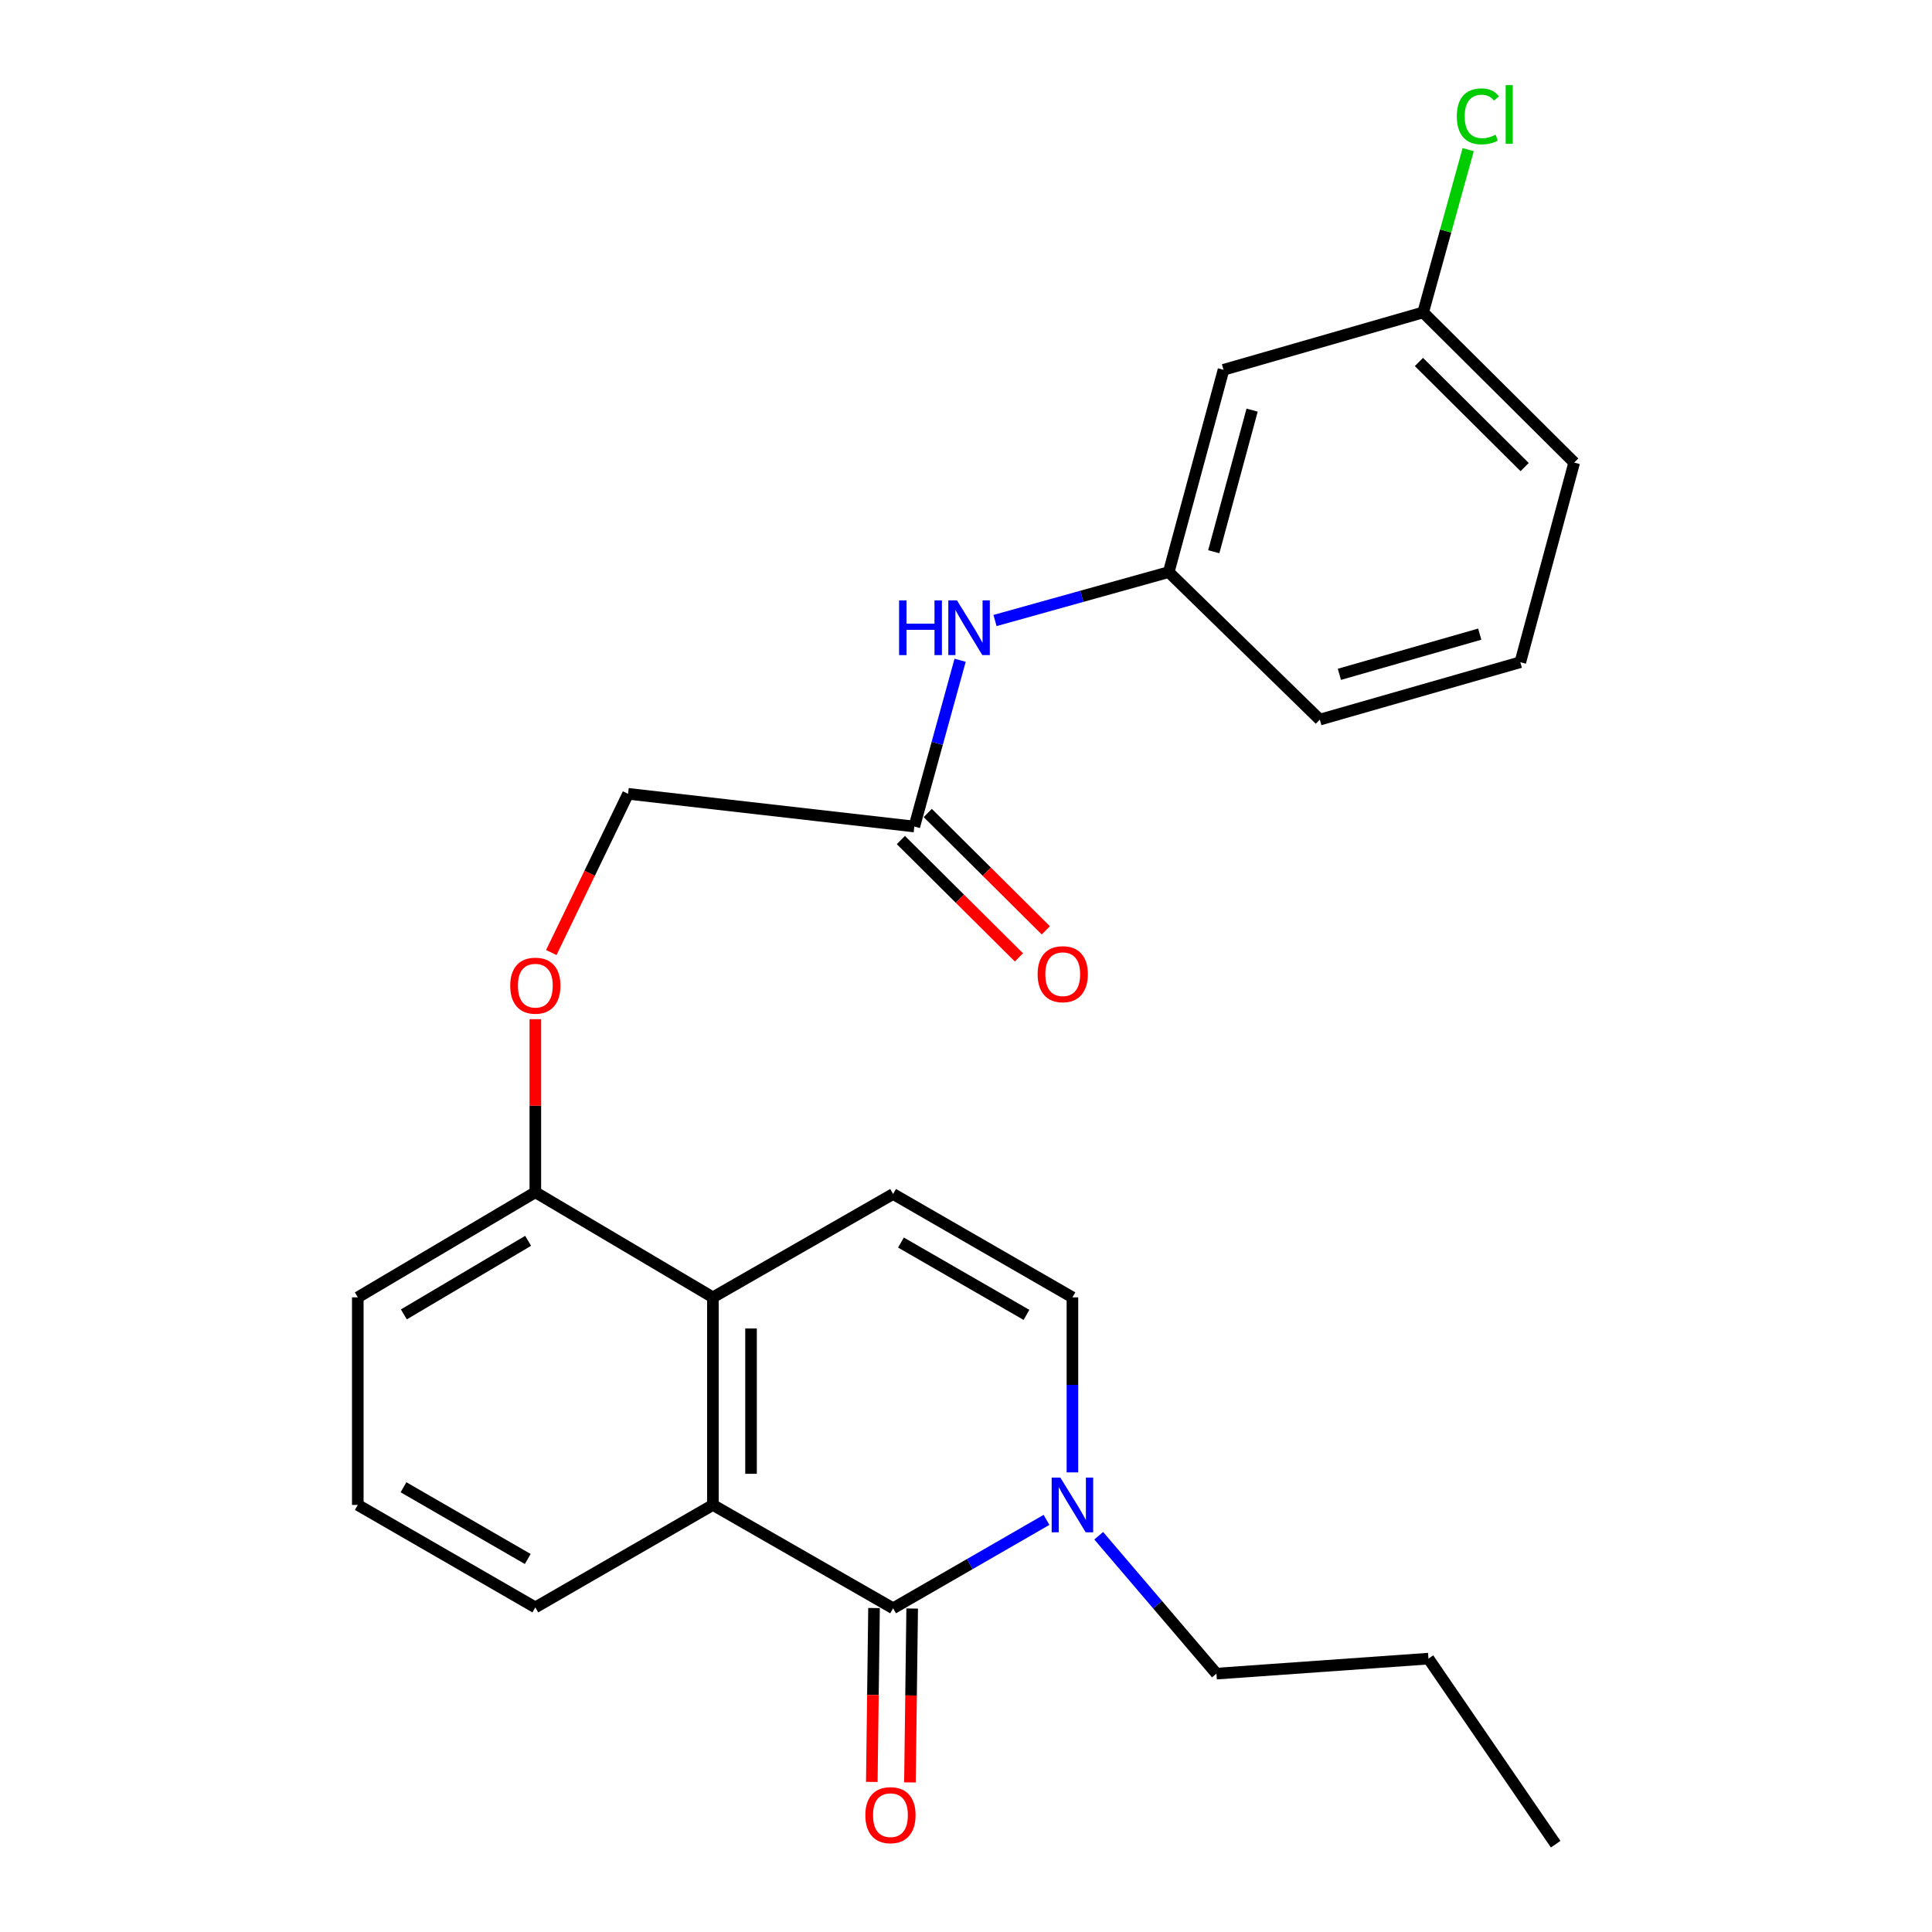 <?xml version='1.0' encoding='iso-8859-1'?>
<svg version='1.1' baseProfile='full'
              xmlns='http://www.w3.org/2000/svg'
                      xmlns:rdkit='http://www.rdkit.org/xml'
                      xmlns:xlink='http://www.w3.org/1999/xlink'
                  xml:space='preserve'
width='1000px' height='1000px' viewBox='0 0 1000 1000'>
<!-- END OF HEADER -->
<rect style='opacity:1.0;fill:#FFFFFF;stroke:none' width='1000' height='1000' x='0' y='0'> </rect>
<path class='bond-0' d='M 462.268,832.444 L 368.992,778.951' style='fill:none;fill-rule:evenodd;stroke:#000000;stroke-width:6px;stroke-linecap:butt;stroke-linejoin:miter;stroke-opacity:1' />
<path class='bond-1' d='M 462.268,832.444 L 501.967,809.564' style='fill:none;fill-rule:evenodd;stroke:#000000;stroke-width:6px;stroke-linecap:butt;stroke-linejoin:miter;stroke-opacity:1' />
<path class='bond-1' d='M 501.967,809.564 L 541.666,786.684' style='fill:none;fill-rule:evenodd;stroke:#0000FF;stroke-width:6px;stroke-linecap:butt;stroke-linejoin:miter;stroke-opacity:1' />
<path class='bond-7' d='M 452.397,832.317 L 451.821,877.319' style='fill:none;fill-rule:evenodd;stroke:#000000;stroke-width:6px;stroke-linecap:butt;stroke-linejoin:miter;stroke-opacity:1' />
<path class='bond-7' d='M 451.821,877.319 L 451.244,922.32' style='fill:none;fill-rule:evenodd;stroke:#FF0000;stroke-width:6px;stroke-linecap:butt;stroke-linejoin:miter;stroke-opacity:1' />
<path class='bond-7' d='M 472.139,832.57 L 471.563,877.572' style='fill:none;fill-rule:evenodd;stroke:#000000;stroke-width:6px;stroke-linecap:butt;stroke-linejoin:miter;stroke-opacity:1' />
<path class='bond-7' d='M 471.563,877.572 L 470.986,922.573' style='fill:none;fill-rule:evenodd;stroke:#FF0000;stroke-width:6px;stroke-linecap:butt;stroke-linejoin:miter;stroke-opacity:1' />
<path class='bond-2' d='M 368.992,778.951 L 368.992,671.503' style='fill:none;fill-rule:evenodd;stroke:#000000;stroke-width:6px;stroke-linecap:butt;stroke-linejoin:miter;stroke-opacity:1' />
<path class='bond-2' d='M 388.735,762.833 L 388.735,687.62' style='fill:none;fill-rule:evenodd;stroke:#000000;stroke-width:6px;stroke-linecap:butt;stroke-linejoin:miter;stroke-opacity:1' />
<path class='bond-15' d='M 368.992,778.951 L 277.087,831.983' style='fill:none;fill-rule:evenodd;stroke:#000000;stroke-width:6px;stroke-linecap:butt;stroke-linejoin:miter;stroke-opacity:1' />
<path class='bond-4' d='M 555.084,762.104 L 555.084,716.804' style='fill:none;fill-rule:evenodd;stroke:#0000FF;stroke-width:6px;stroke-linecap:butt;stroke-linejoin:miter;stroke-opacity:1' />
<path class='bond-4' d='M 555.084,716.804 L 555.084,671.503' style='fill:none;fill-rule:evenodd;stroke:#000000;stroke-width:6px;stroke-linecap:butt;stroke-linejoin:miter;stroke-opacity:1' />
<path class='bond-17' d='M 568.694,794.894 L 599.16,830.582' style='fill:none;fill-rule:evenodd;stroke:#0000FF;stroke-width:6px;stroke-linecap:butt;stroke-linejoin:miter;stroke-opacity:1' />
<path class='bond-17' d='M 599.16,830.582 L 629.626,866.271' style='fill:none;fill-rule:evenodd;stroke:#000000;stroke-width:6px;stroke-linecap:butt;stroke-linejoin:miter;stroke-opacity:1' />
<path class='bond-8' d='M 368.992,671.503 L 277.087,617.099' style='fill:none;fill-rule:evenodd;stroke:#000000;stroke-width:6px;stroke-linecap:butt;stroke-linejoin:miter;stroke-opacity:1' />
<path class='bond-25' d='M 368.992,671.503 L 462.268,618.009' style='fill:none;fill-rule:evenodd;stroke:#000000;stroke-width:6px;stroke-linecap:butt;stroke-linejoin:miter;stroke-opacity:1' />
<path class='bond-3' d='M 462.268,618.009 L 555.084,671.503' style='fill:none;fill-rule:evenodd;stroke:#000000;stroke-width:6px;stroke-linecap:butt;stroke-linejoin:miter;stroke-opacity:1' />
<path class='bond-3' d='M 466.332,643.139 L 531.303,680.585' style='fill:none;fill-rule:evenodd;stroke:#000000;stroke-width:6px;stroke-linecap:butt;stroke-linejoin:miter;stroke-opacity:1' />
<path class='bond-5' d='M 473.248,427.804 L 325.096,410.88' style='fill:none;fill-rule:evenodd;stroke:#000000;stroke-width:6px;stroke-linecap:butt;stroke-linejoin:miter;stroke-opacity:1' />
<path class='bond-6' d='M 473.248,427.804 L 485.101,384.776' style='fill:none;fill-rule:evenodd;stroke:#000000;stroke-width:6px;stroke-linecap:butt;stroke-linejoin:miter;stroke-opacity:1' />
<path class='bond-6' d='M 485.101,384.776 L 496.955,341.748' style='fill:none;fill-rule:evenodd;stroke:#0000FF;stroke-width:6px;stroke-linecap:butt;stroke-linejoin:miter;stroke-opacity:1' />
<path class='bond-12' d='M 466.289,434.806 L 496.847,465.176' style='fill:none;fill-rule:evenodd;stroke:#000000;stroke-width:6px;stroke-linecap:butt;stroke-linejoin:miter;stroke-opacity:1' />
<path class='bond-12' d='M 496.847,465.176 L 527.405,495.547' style='fill:none;fill-rule:evenodd;stroke:#FF0000;stroke-width:6px;stroke-linecap:butt;stroke-linejoin:miter;stroke-opacity:1' />
<path class='bond-12' d='M 480.207,420.803 L 510.764,451.173' style='fill:none;fill-rule:evenodd;stroke:#000000;stroke-width:6px;stroke-linecap:butt;stroke-linejoin:miter;stroke-opacity:1' />
<path class='bond-12' d='M 510.764,451.173 L 541.322,481.543' style='fill:none;fill-rule:evenodd;stroke:#FF0000;stroke-width:6px;stroke-linecap:butt;stroke-linejoin:miter;stroke-opacity:1' />
<path class='bond-10' d='M 515.013,321.179 L 559.974,308.648' style='fill:none;fill-rule:evenodd;stroke:#0000FF;stroke-width:6px;stroke-linecap:butt;stroke-linejoin:miter;stroke-opacity:1' />
<path class='bond-10' d='M 559.974,308.648 L 604.936,296.116' style='fill:none;fill-rule:evenodd;stroke:#000000;stroke-width:6px;stroke-linecap:butt;stroke-linejoin:miter;stroke-opacity:1' />
<path class='bond-9' d='M 277.087,617.099 L 277.087,572.318' style='fill:none;fill-rule:evenodd;stroke:#000000;stroke-width:6px;stroke-linecap:butt;stroke-linejoin:miter;stroke-opacity:1' />
<path class='bond-9' d='M 277.087,572.318 L 277.087,527.536' style='fill:none;fill-rule:evenodd;stroke:#FF0000;stroke-width:6px;stroke-linecap:butt;stroke-linejoin:miter;stroke-opacity:1' />
<path class='bond-26' d='M 277.087,617.099 L 185.193,671.503' style='fill:none;fill-rule:evenodd;stroke:#000000;stroke-width:6px;stroke-linecap:butt;stroke-linejoin:miter;stroke-opacity:1' />
<path class='bond-26' d='M 273.361,642.249 L 209.035,680.332' style='fill:none;fill-rule:evenodd;stroke:#000000;stroke-width:6px;stroke-linecap:butt;stroke-linejoin:miter;stroke-opacity:1' />
<path class='bond-13' d='M 285.349,493.026 L 305.223,451.953' style='fill:none;fill-rule:evenodd;stroke:#FF0000;stroke-width:6px;stroke-linecap:butt;stroke-linejoin:miter;stroke-opacity:1' />
<path class='bond-13' d='M 305.223,451.953 L 325.096,410.88' style='fill:none;fill-rule:evenodd;stroke:#000000;stroke-width:6px;stroke-linecap:butt;stroke-linejoin:miter;stroke-opacity:1' />
<path class='bond-11' d='M 604.936,296.116 L 633.289,191.411' style='fill:none;fill-rule:evenodd;stroke:#000000;stroke-width:6px;stroke-linecap:butt;stroke-linejoin:miter;stroke-opacity:1' />
<path class='bond-11' d='M 628.246,285.571 L 648.093,212.277' style='fill:none;fill-rule:evenodd;stroke:#000000;stroke-width:6px;stroke-linecap:butt;stroke-linejoin:miter;stroke-opacity:1' />
<path class='bond-21' d='M 604.936,296.116 L 683.13,372.468' style='fill:none;fill-rule:evenodd;stroke:#000000;stroke-width:6px;stroke-linecap:butt;stroke-linejoin:miter;stroke-opacity:1' />
<path class='bond-14' d='M 633.289,191.411 L 736.624,161.697' style='fill:none;fill-rule:evenodd;stroke:#000000;stroke-width:6px;stroke-linecap:butt;stroke-linejoin:miter;stroke-opacity:1' />
<path class='bond-16' d='M 736.624,161.697 L 748.278,119.573' style='fill:none;fill-rule:evenodd;stroke:#000000;stroke-width:6px;stroke-linecap:butt;stroke-linejoin:miter;stroke-opacity:1' />
<path class='bond-16' d='M 748.278,119.573 L 759.932,77.449' style='fill:none;fill-rule:evenodd;stroke:#00CC00;stroke-width:6px;stroke-linecap:butt;stroke-linejoin:miter;stroke-opacity:1' />
<path class='bond-27' d='M 736.624,161.697 L 814.807,239.42' style='fill:none;fill-rule:evenodd;stroke:#000000;stroke-width:6px;stroke-linecap:butt;stroke-linejoin:miter;stroke-opacity:1' />
<path class='bond-27' d='M 734.432,187.358 L 789.16,241.764' style='fill:none;fill-rule:evenodd;stroke:#000000;stroke-width:6px;stroke-linecap:butt;stroke-linejoin:miter;stroke-opacity:1' />
<path class='bond-18' d='M 277.087,831.983 L 185.193,778.951' style='fill:none;fill-rule:evenodd;stroke:#000000;stroke-width:6px;stroke-linecap:butt;stroke-linejoin:miter;stroke-opacity:1' />
<path class='bond-18' d='M 273.171,806.928 L 208.845,769.805' style='fill:none;fill-rule:evenodd;stroke:#000000;stroke-width:6px;stroke-linecap:butt;stroke-linejoin:miter;stroke-opacity:1' />
<path class='bond-23' d='M 629.626,866.271 L 739.366,858.505' style='fill:none;fill-rule:evenodd;stroke:#000000;stroke-width:6px;stroke-linecap:butt;stroke-linejoin:miter;stroke-opacity:1' />
<path class='bond-20' d='M 185.193,778.951 L 185.193,671.503' style='fill:none;fill-rule:evenodd;stroke:#000000;stroke-width:6px;stroke-linecap:butt;stroke-linejoin:miter;stroke-opacity:1' />
<path class='bond-19' d='M 786.914,342.755 L 683.13,372.468' style='fill:none;fill-rule:evenodd;stroke:#000000;stroke-width:6px;stroke-linecap:butt;stroke-linejoin:miter;stroke-opacity:1' />
<path class='bond-19' d='M 765.913,328.231 L 693.264,349.031' style='fill:none;fill-rule:evenodd;stroke:#000000;stroke-width:6px;stroke-linecap:butt;stroke-linejoin:miter;stroke-opacity:1' />
<path class='bond-22' d='M 786.914,342.755 L 814.807,239.42' style='fill:none;fill-rule:evenodd;stroke:#000000;stroke-width:6px;stroke-linecap:butt;stroke-linejoin:miter;stroke-opacity:1' />
<path class='bond-24' d='M 739.366,858.505 L 805.21,954.545' style='fill:none;fill-rule:evenodd;stroke:#000000;stroke-width:6px;stroke-linecap:butt;stroke-linejoin:miter;stroke-opacity:1' />
<path  class='atom-2' d='M 548.824 764.791
L 558.104 779.791
Q 559.024 781.271, 560.504 783.951
Q 561.984 786.631, 562.064 786.791
L 562.064 764.791
L 565.824 764.791
L 565.824 793.111
L 561.944 793.111
L 551.984 776.711
Q 550.824 774.791, 549.584 772.591
Q 548.384 770.391, 548.024 769.711
L 548.024 793.111
L 544.344 793.111
L 544.344 764.791
L 548.824 764.791
' fill='#0000FF'/>
<path  class='atom-7' d='M 465.37 310.76
L 469.21 310.76
L 469.21 322.8
L 483.69 322.8
L 483.69 310.76
L 487.53 310.76
L 487.53 339.08
L 483.69 339.08
L 483.69 326
L 469.21 326
L 469.21 339.08
L 465.37 339.08
L 465.37 310.76
' fill='#0000FF'/>
<path  class='atom-7' d='M 495.33 310.76
L 504.61 325.76
Q 505.53 327.24, 507.01 329.92
Q 508.49 332.6, 508.57 332.76
L 508.57 310.76
L 512.33 310.76
L 512.33 339.08
L 508.45 339.08
L 498.49 322.68
Q 497.33 320.76, 496.09 318.56
Q 494.89 316.36, 494.53 315.68
L 494.53 339.08
L 490.85 339.08
L 490.85 310.76
L 495.33 310.76
' fill='#0000FF'/>
<path  class='atom-8' d='M 447.897 939.522
Q 447.897 932.722, 451.257 928.922
Q 454.617 925.122, 460.897 925.122
Q 467.177 925.122, 470.537 928.922
Q 473.897 932.722, 473.897 939.522
Q 473.897 946.402, 470.497 950.322
Q 467.097 954.202, 460.897 954.202
Q 454.657 954.202, 451.257 950.322
Q 447.897 946.442, 447.897 939.522
M 460.897 951.002
Q 465.217 951.002, 467.537 948.122
Q 469.897 945.202, 469.897 939.522
Q 469.897 933.962, 467.537 931.162
Q 465.217 928.322, 460.897 928.322
Q 456.577 928.322, 454.217 931.122
Q 451.897 933.922, 451.897 939.522
Q 451.897 945.242, 454.217 948.122
Q 456.577 951.002, 460.897 951.002
' fill='#FF0000'/>
<path  class='atom-10' d='M 264.087 510.181
Q 264.087 503.381, 267.447 499.581
Q 270.807 495.781, 277.087 495.781
Q 283.367 495.781, 286.727 499.581
Q 290.087 503.381, 290.087 510.181
Q 290.087 517.061, 286.687 520.981
Q 283.287 524.861, 277.087 524.861
Q 270.847 524.861, 267.447 520.981
Q 264.087 517.101, 264.087 510.181
M 277.087 521.661
Q 281.407 521.661, 283.727 518.781
Q 286.087 515.861, 286.087 510.181
Q 286.087 504.621, 283.727 501.821
Q 281.407 498.981, 277.087 498.981
Q 272.767 498.981, 270.407 501.781
Q 268.087 504.581, 268.087 510.181
Q 268.087 515.901, 270.407 518.781
Q 272.767 521.661, 277.087 521.661
' fill='#FF0000'/>
<path  class='atom-13' d='M 537.071 504.236
Q 537.071 497.436, 540.431 493.636
Q 543.791 489.836, 550.071 489.836
Q 556.351 489.836, 559.711 493.636
Q 563.071 497.436, 563.071 504.236
Q 563.071 511.116, 559.671 515.036
Q 556.271 518.916, 550.071 518.916
Q 543.831 518.916, 540.431 515.036
Q 537.071 511.156, 537.071 504.236
M 550.071 515.716
Q 554.391 515.716, 556.711 512.836
Q 559.071 509.916, 559.071 504.236
Q 559.071 498.676, 556.711 495.876
Q 554.391 493.036, 550.071 493.036
Q 545.751 493.036, 543.391 495.836
Q 541.071 498.636, 541.071 504.236
Q 541.071 509.956, 543.391 512.836
Q 545.751 515.716, 550.071 515.716
' fill='#FF0000'/>
<path  class='atom-17' d='M 754.046 60.231
Q 754.046 53.191, 757.326 49.511
Q 760.646 45.791, 766.926 45.791
Q 772.766 45.791, 775.886 49.911
L 773.246 52.071
Q 770.966 49.071, 766.926 49.071
Q 762.646 49.071, 760.366 51.951
Q 758.126 54.791, 758.126 60.231
Q 758.126 65.831, 760.446 68.711
Q 762.806 71.591, 767.366 71.591
Q 770.486 71.591, 774.126 69.711
L 775.246 72.711
Q 773.766 73.671, 771.526 74.231
Q 769.286 74.791, 766.806 74.791
Q 760.646 74.791, 757.326 71.031
Q 754.046 67.271, 754.046 60.231
' fill='#00CC00'/>
<path  class='atom-17' d='M 779.326 44.071
L 783.006 44.071
L 783.006 74.431
L 779.326 74.431
L 779.326 44.071
' fill='#00CC00'/>
</svg>

